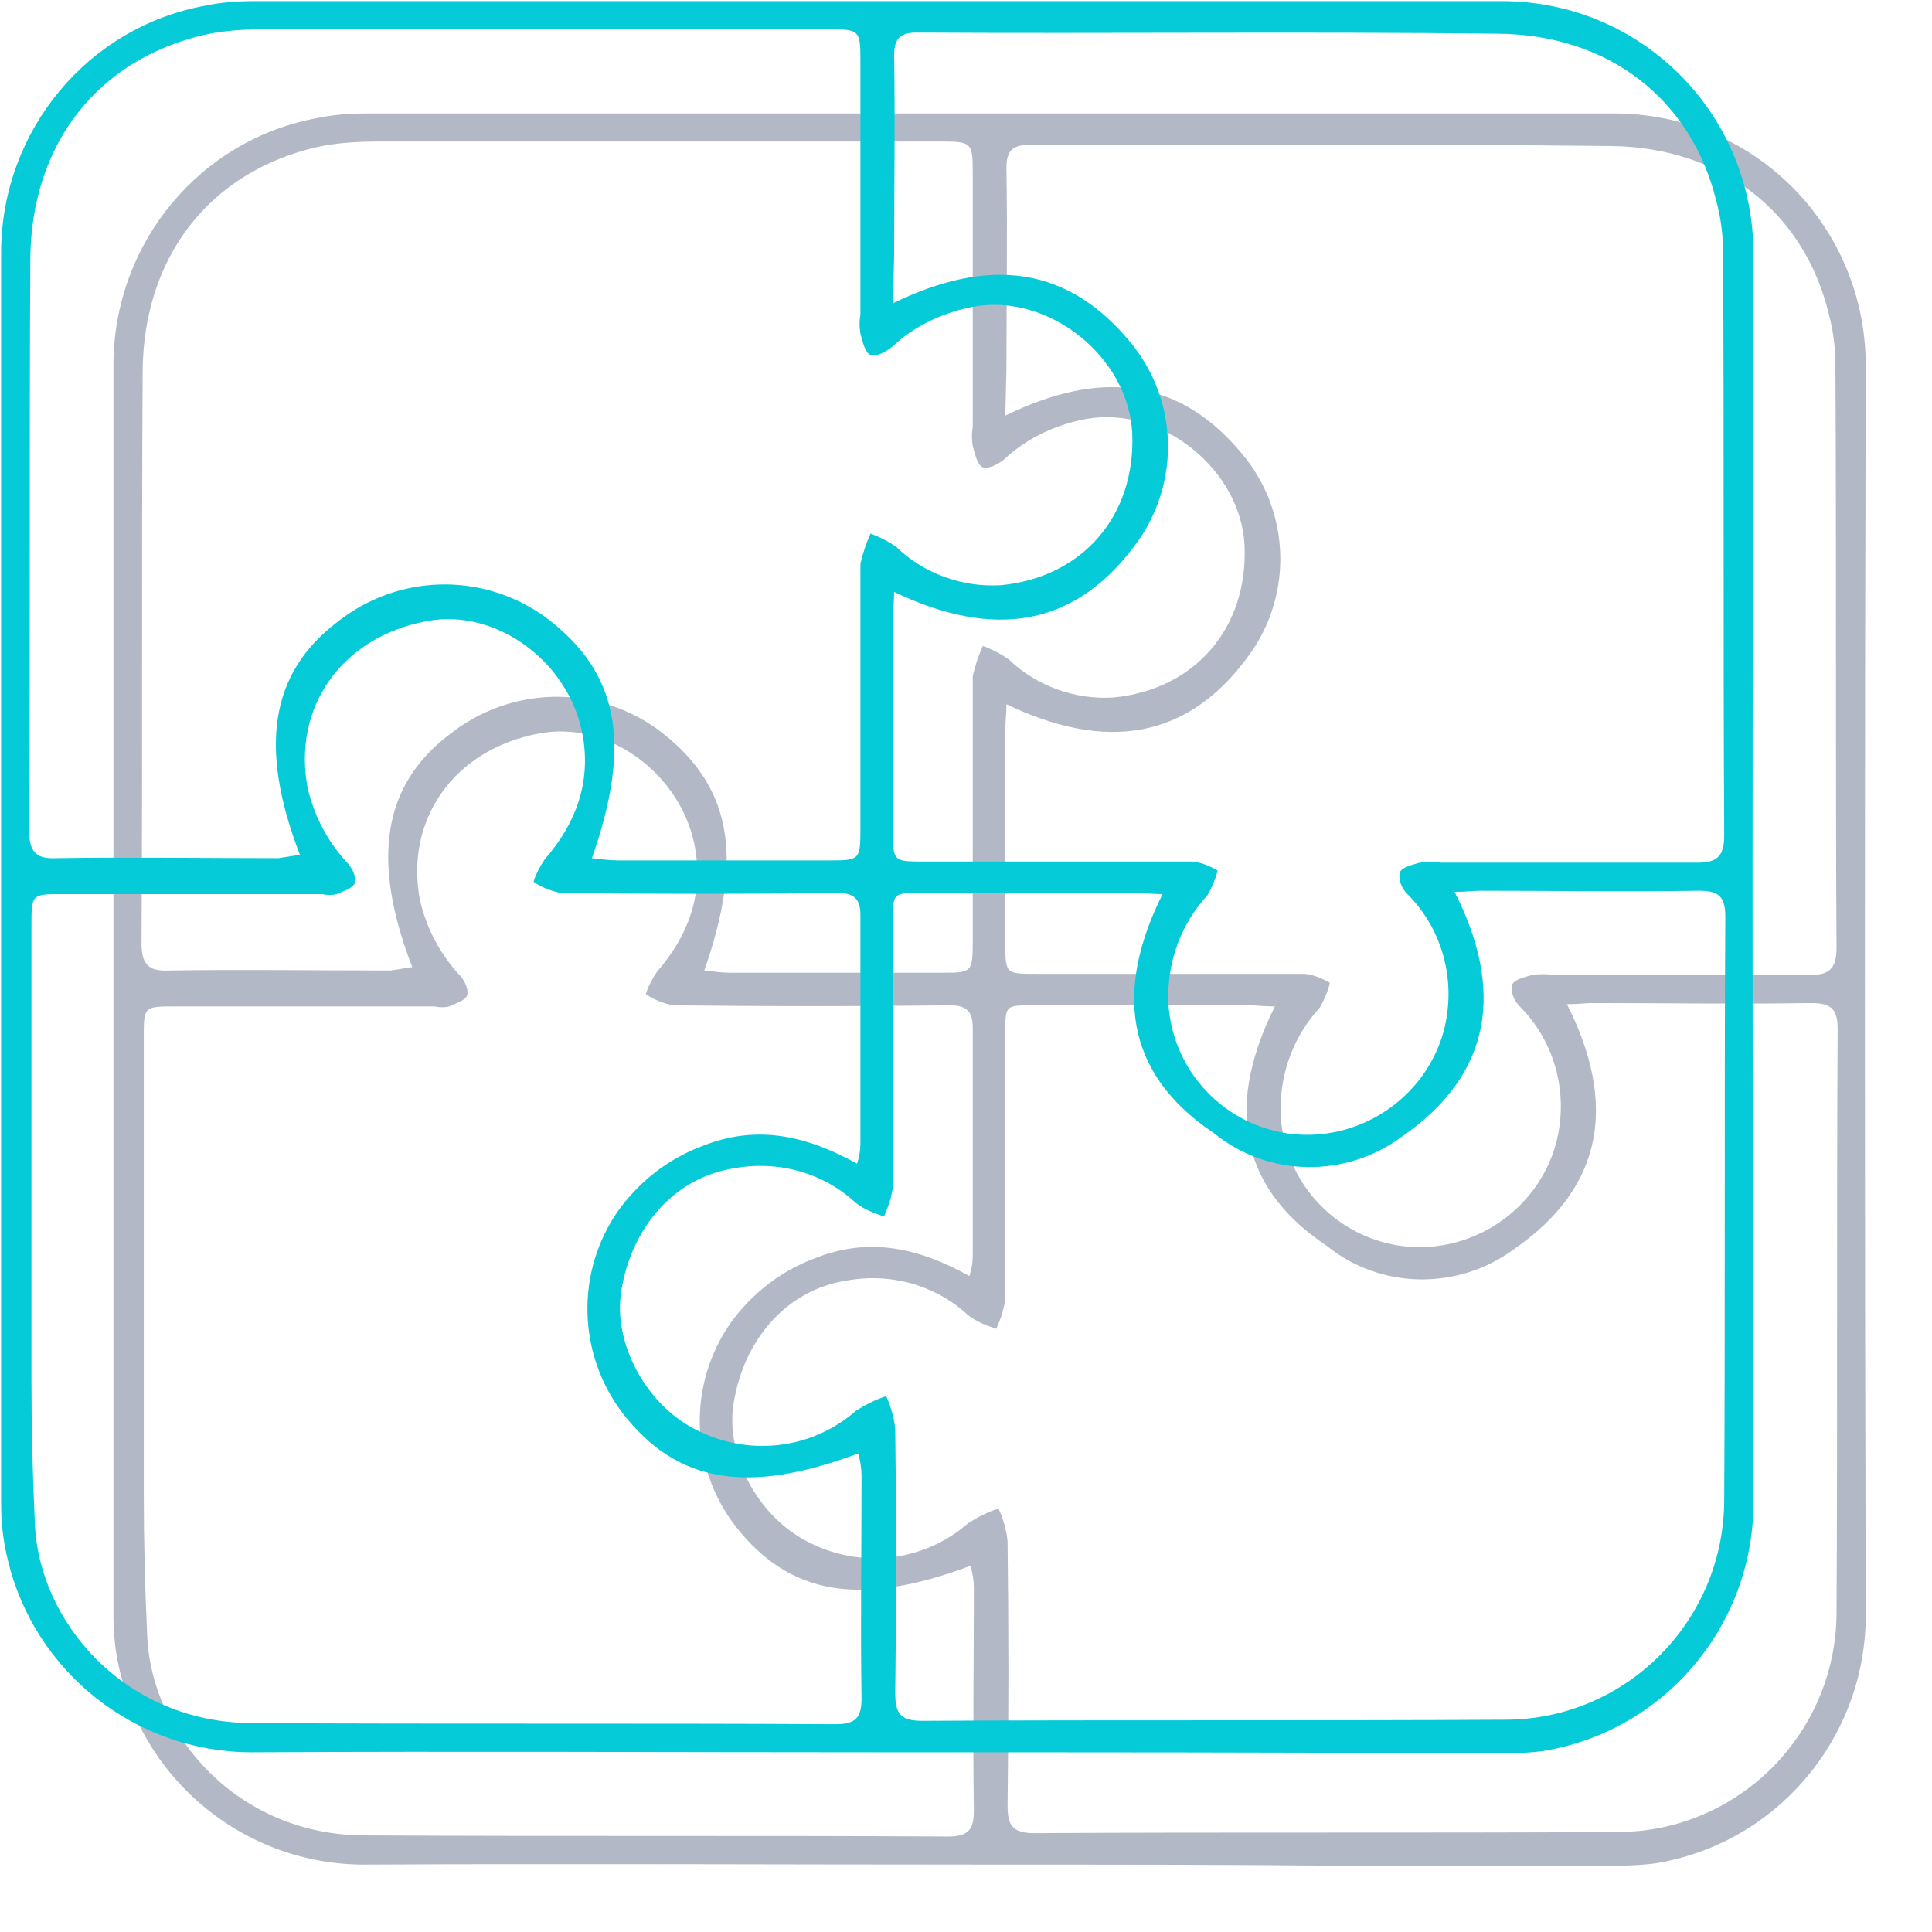 <?xml version="1.0" encoding="utf-8"?>
<!-- Generator: Adobe Illustrator 24.1.1, SVG Export Plug-In . SVG Version: 6.00 Build 0)  -->
<svg version="1.1" id="Layer_1" xmlns="http://www.w3.org/2000/svg" xmlns:xlink="http://www.w3.org/1999/xlink" x="0px" y="0px"
	 viewBox="0 0 172 172" style="enable-background:new 0 0 172 172;" xml:space="preserve">
<style type="text/css">
	.st0{opacity:0.3;fill:#031342;enable-background:new    ;}
	.st1{fill:#05CAD8;}
</style>
<g id="Group_10477" transform="translate(-1425 -5269)">
	<path id="Path_65113" class="st0" d="M1513.1,5435c-18.6,0-37.1-0.1-55.7,0c-10.3,0-19.3-7.1-21.7-17.1c-0.4-1.6-0.6-3.3-0.6-5
		c0-37.2,0-74.4,0-111.6c0.1-10.7,7.7-19.9,18.2-21.8c1.4-0.3,2.9-0.4,4.3-0.4c37,0,74,0,111.1,0c12.3,0,22.2,9.8,22.4,22.1
		c-0.1,37.3-0.1,74.7,0,112c-0.2,10.8-8.1,20-18.8,21.7c-1.6,0.2-3.1,0.2-4.7,0.2c-7.6,0-15.1,0-23,0
		C1534.2,5435,1523.7,5435,1513.1,5435z M1487.7,5355.4c0.9,0.1,1.6,0.2,2.3,0.2c6.3,0,12.7,0,19,0c2.5,0,2.6-0.1,2.6-2.7
		c0-7.9,0-15.8,0-23.7c0.2-0.9,0.5-1.8,0.9-2.7c0.8,0.3,1.6,0.7,2.3,1.2c2.5,2.4,5.9,3.6,9.3,3.4c7.3-0.7,12-6.2,11.7-13.5
		c-0.3-6.8-7.4-12.5-14.1-11.3c-2.7,0.5-5.3,1.7-7.3,3.6c-0.5,0.4-1.4,0.9-1.9,0.7c-0.5-0.2-0.7-1.2-0.9-1.9c-0.1-0.6-0.1-1.1,0-1.7
		c0-7.5,0-14.9,0-22.4c0-2.9,0-3-2.9-3c-16.6,0-33.2,0-49.9,0c-1.9,0-3.8,0.1-5.6,0.5c-9.5,2.2-15.4,9.7-15.5,19.9
		c-0.1,17,0,34-0.1,51c0,1.8,0.6,2.5,2.4,2.4c6.6-0.1,13.2,0,19.8,0c0.6-0.1,1.3-0.2,1.9-0.3c-3.7-9.6-2.6-16.2,3.3-20.7
		c5.4-4.3,12.9-4.5,18.5-0.5C1490.1,5338.8,1491.3,5345.1,1487.7,5355.4z M1514.5,5306c8.4-4.1,15.6-3.5,21.4,3.8
		c3.9,5,4.1,11.9,0.6,17.1c-5.6,8.1-13.1,9-21.9,4.8c0,0.9-0.1,1.6-0.1,2.2c0,6.3,0,12.7,0,19c0,2.8,0,2.8,2.8,2.8
		c8,0,15.9,0,23.9,0c0.8,0.1,1.5,0.4,2.2,0.8c-0.2,0.8-0.5,1.5-0.9,2.2c-2.3,2.5-3.5,5.7-3.5,9.1c0.1,6.1,4.6,11.2,10.6,12.1
		c6.2,0.9,12.2-3,13.9-9c1.2-4.4,0-9.1-3.2-12.3c-0.5-0.5-0.8-1.2-0.7-1.9c0.2-0.5,1.1-0.7,1.8-0.9c0.6-0.1,1.3-0.1,1.9,0
		c7.6,0,15.2,0,22.8,0c1.7,0,2.4-0.5,2.4-2.4c-0.1-17.3,0-34.6-0.1-51.9c0-1.6-0.2-3.1-0.6-4.6c-2.2-9-9.5-14.8-19.4-14.9
		c-17.3-0.2-34.5,0-51.8-0.1c-1.4,0-2,0.5-2,2c0.1,6,0,11.9,0,17.9L1514.5,5306z M1511.3,5382.6c0.2-0.6,0.3-1.2,0.3-1.8
		c0-6.8,0-13.5,0-20.3c0-1.4-0.5-2-2-2c-8.2,0.1-16.4,0.1-24.7,0c-0.9-0.2-1.7-0.5-2.4-1c0.2-0.7,0.6-1.4,1-2
		c2.7-3.1,4.1-6.7,3.4-10.9c-1.1-6.6-7.7-11.5-13.9-10.3c-7.6,1.4-12,7.7-10.6,14.9c0.6,2.5,1.8,4.8,3.6,6.7
		c0.4,0.5,0.7,1.1,0.6,1.7c-0.2,0.5-1,0.7-1.6,1c-0.4,0.1-0.9,0.1-1.3,0c-7.7,0-15.4,0-23.1,0c-2.8,0-2.8,0-2.8,2.8
		c0,13.5,0,27,0,40.5c0,4.2,0.1,8.4,0.3,12.6c0.3,8.9,8,17.8,19.2,17.9c17.4,0.1,34.8,0,52.1,0.1c1.8,0,2.3-0.6,2.3-2.3
		c-0.1-6.6,0-13.2,0-19.8c0-0.7-0.1-1.3-0.3-2c-9.9,3.7-16.1,2.6-20.9-3.5c-4.1-5.3-4.3-12.7-0.4-18.2c1.9-2.6,4.5-4.6,7.5-5.7
		C1502.4,5379.1,1506.8,5380.1,1511.3,5382.6L1511.3,5382.6z M1538.5,5358.6c-1,0-1.6-0.1-2.3-0.1c-6.4,0-12.8,0-19.2,0
		c-2.5,0-2.5,0-2.5,2.4c0,7.9,0,15.8,0,23.7c-0.1,0.9-0.4,1.8-0.8,2.7c-0.9-0.3-1.7-0.6-2.5-1.2c-2.9-2.7-6.9-3.8-10.8-3.1
		c-5.3,0.8-9.2,5.2-10.1,11c-0.7,4.5,2.1,9.9,6.5,12.2c4.7,2.5,10.4,1.9,14.4-1.6c0.8-0.5,1.7-1,2.7-1.3c0.4,0.9,0.7,1.9,0.8,2.9
		c0.1,7.8,0.1,15.7,0,23.5c0,1.8,0.4,2.5,2.4,2.5c17.3-0.1,34.6,0,51.9-0.1c10.7,0,19.4-8.7,19.5-19.4c0.1-17.4,0-34.7,0.1-52.1
		c0-1.9-0.7-2.3-2.4-2.3c-6.5,0.1-12.9,0-19.4,0c-0.7,0-1.3,0.1-2.3,0.1c4.4,8.7,3.4,16.2-4.7,21.8c-5,3.7-11.9,3.6-16.7-0.3
		C1535,5374.5,1534.3,5367,1538.5,5358.6z"/>
	<path id="Path_65124" class="st1" d="M1503.1,5425c-18.6,0-37.1-0.1-55.7,0c-10.3,0-19.3-7.1-21.7-17.1c-0.4-1.6-0.6-3.3-0.6-5
		c0-37.2,0-74.4,0-111.6c0.1-10.7,7.7-19.9,18.2-21.8c1.4-0.3,2.9-0.4,4.3-0.4c37,0,74,0,111.1,0c12.3,0,22.2,9.8,22.4,22.1
		c-0.1,37.3-0.1,74.7,0,112c-0.2,10.8-8.1,20-18.8,21.7c-1.6,0.2-3.1,0.2-4.7,0.2C1539.4,5425,1521.2,5425,1503.1,5425z
		 M1477.7,5345.4c0.9,0.1,1.6,0.2,2.3,0.2c6.3,0,12.7,0,19,0c2.5,0,2.6-0.1,2.6-2.7c0-7.9,0-15.8,0-23.7c0.2-0.9,0.5-1.8,0.9-2.7
		c0.8,0.3,1.6,0.7,2.3,1.2c2.5,2.4,5.9,3.6,9.3,3.4c7.3-0.7,12-6.2,11.7-13.5c-0.3-6.8-7.4-12.5-14.1-11.3c-2.7,0.5-5.3,1.7-7.3,3.6
		c-0.5,0.4-1.4,0.9-1.9,0.7c-0.5-0.2-0.7-1.2-0.9-1.9c-0.1-0.6-0.1-1.1,0-1.7c0-7.5,0-14.9,0-22.4c0-2.9,0-3-2.9-3
		c-16.6,0-33.2,0-49.9,0c-1.9,0-3.8,0.1-5.6,0.5c-9.5,2.2-15.4,9.7-15.5,19.9c-0.1,17,0,34-0.1,51c0,1.8,0.6,2.5,2.4,2.4
		c6.6-0.1,13.2,0,19.8,0c0.6-0.1,1.3-0.2,1.9-0.3c-3.7-9.6-2.6-16.2,3.3-20.7c5.4-4.3,12.9-4.5,18.5-0.5
		C1480.1,5328.8,1481.3,5335.1,1477.7,5345.4z M1504.5,5296c8.4-4.1,15.6-3.5,21.4,3.8c3.9,5,4.1,11.9,0.6,17.1
		c-5.6,8.1-13.1,9-21.9,4.8c0,0.9-0.1,1.6-0.1,2.2c0,6.3,0,12.7,0,19c0,2.8,0,2.8,2.8,2.8c8,0,15.9,0,23.9,0
		c0.8,0.1,1.5,0.4,2.2,0.8c-0.2,0.8-0.5,1.5-0.9,2.2c-2.3,2.5-3.5,5.7-3.5,9.1c0.1,6.1,4.6,11.2,10.6,12.1c6.2,0.9,12.2-3,13.9-9
		c1.2-4.4,0-9.1-3.2-12.3c-0.5-0.5-0.8-1.2-0.7-1.9c0.2-0.5,1.1-0.7,1.8-0.9c0.6-0.1,1.3-0.1,1.9,0c7.6,0,15.2,0,22.8,0
		c1.7,0,2.4-0.5,2.4-2.4c-0.1-17.3,0-34.6-0.1-51.9c0-1.6-0.2-3.1-0.6-4.6c-2.2-9-9.5-14.8-19.4-14.9c-17.3-0.2-34.5,0-51.8-0.1
		c-1.4,0-2,0.5-2,2c0.1,6,0,11.9,0,17.9L1504.5,5296z M1501.3,5372.6c0.2-0.6,0.3-1.2,0.3-1.8c0-6.8,0-13.5,0-20.3c0-1.4-0.5-2-2-2
		c-8.2,0.1-16.4,0.1-24.7,0c-0.9-0.2-1.7-0.5-2.4-1c0.2-0.7,0.6-1.4,1-2c2.7-3.1,4.1-6.7,3.4-10.9c-1.1-6.6-7.7-11.5-13.9-10.3
		c-7.6,1.4-12,7.7-10.6,14.9c0.6,2.5,1.8,4.8,3.6,6.7c0.4,0.5,0.7,1.1,0.6,1.7c-0.2,0.5-1,0.7-1.6,1c-0.4,0.1-0.9,0.1-1.3,0
		c-7.7,0-15.4,0-23.1,0c-2.8,0-2.8,0-2.8,2.8c0,13.5,0,27,0,40.5c0,4.2,0.1,8.4,0.3,12.6c0.3,8.9,8,17.8,19.2,17.9
		c17.4,0.1,34.8,0,52.1,0.1c1.8,0,2.3-0.6,2.3-2.3c-0.1-6.6,0-13.2,0-19.8c0-0.7-0.1-1.3-0.3-2c-9.9,3.7-16.1,2.6-20.9-3.5
		c-4.1-5.3-4.3-12.7-0.4-18.2c1.9-2.6,4.5-4.6,7.5-5.7C1492.4,5369.1,1496.8,5370.1,1501.3,5372.6L1501.3,5372.6z M1528.5,5348.6
		c-1,0-1.6-0.1-2.3-0.1c-6.4,0-12.8,0-19.2,0c-2.5,0-2.5,0-2.5,2.4c0,7.9,0,15.8,0,23.7c-0.1,0.9-0.4,1.8-0.8,2.7
		c-0.9-0.3-1.7-0.6-2.5-1.2c-2.9-2.7-6.9-3.8-10.8-3.1c-5.3,0.8-9.2,5.2-10.1,11c-0.7,4.5,2.1,9.9,6.5,12.2
		c4.7,2.5,10.4,1.9,14.4-1.6c0.8-0.5,1.7-1,2.7-1.3c0.4,0.9,0.7,1.9,0.8,2.9c0.1,7.8,0.1,15.7,0,23.5c0,1.8,0.4,2.5,2.4,2.5
		c17.3-0.1,34.6,0,51.9-0.1c10.7,0,19.4-8.7,19.5-19.4c0.1-17.4,0-34.7,0.1-52.1c0-1.9-0.7-2.3-2.4-2.3c-6.5,0.1-12.9,0-19.4,0
		c-0.7,0-1.3,0.1-2.3,0.1c4.4,8.7,3.4,16.2-4.7,21.8c-5,3.7-11.9,3.6-16.7-0.3C1525,5364.5,1524.3,5357,1528.5,5348.6z"/>
</g>
</svg>
